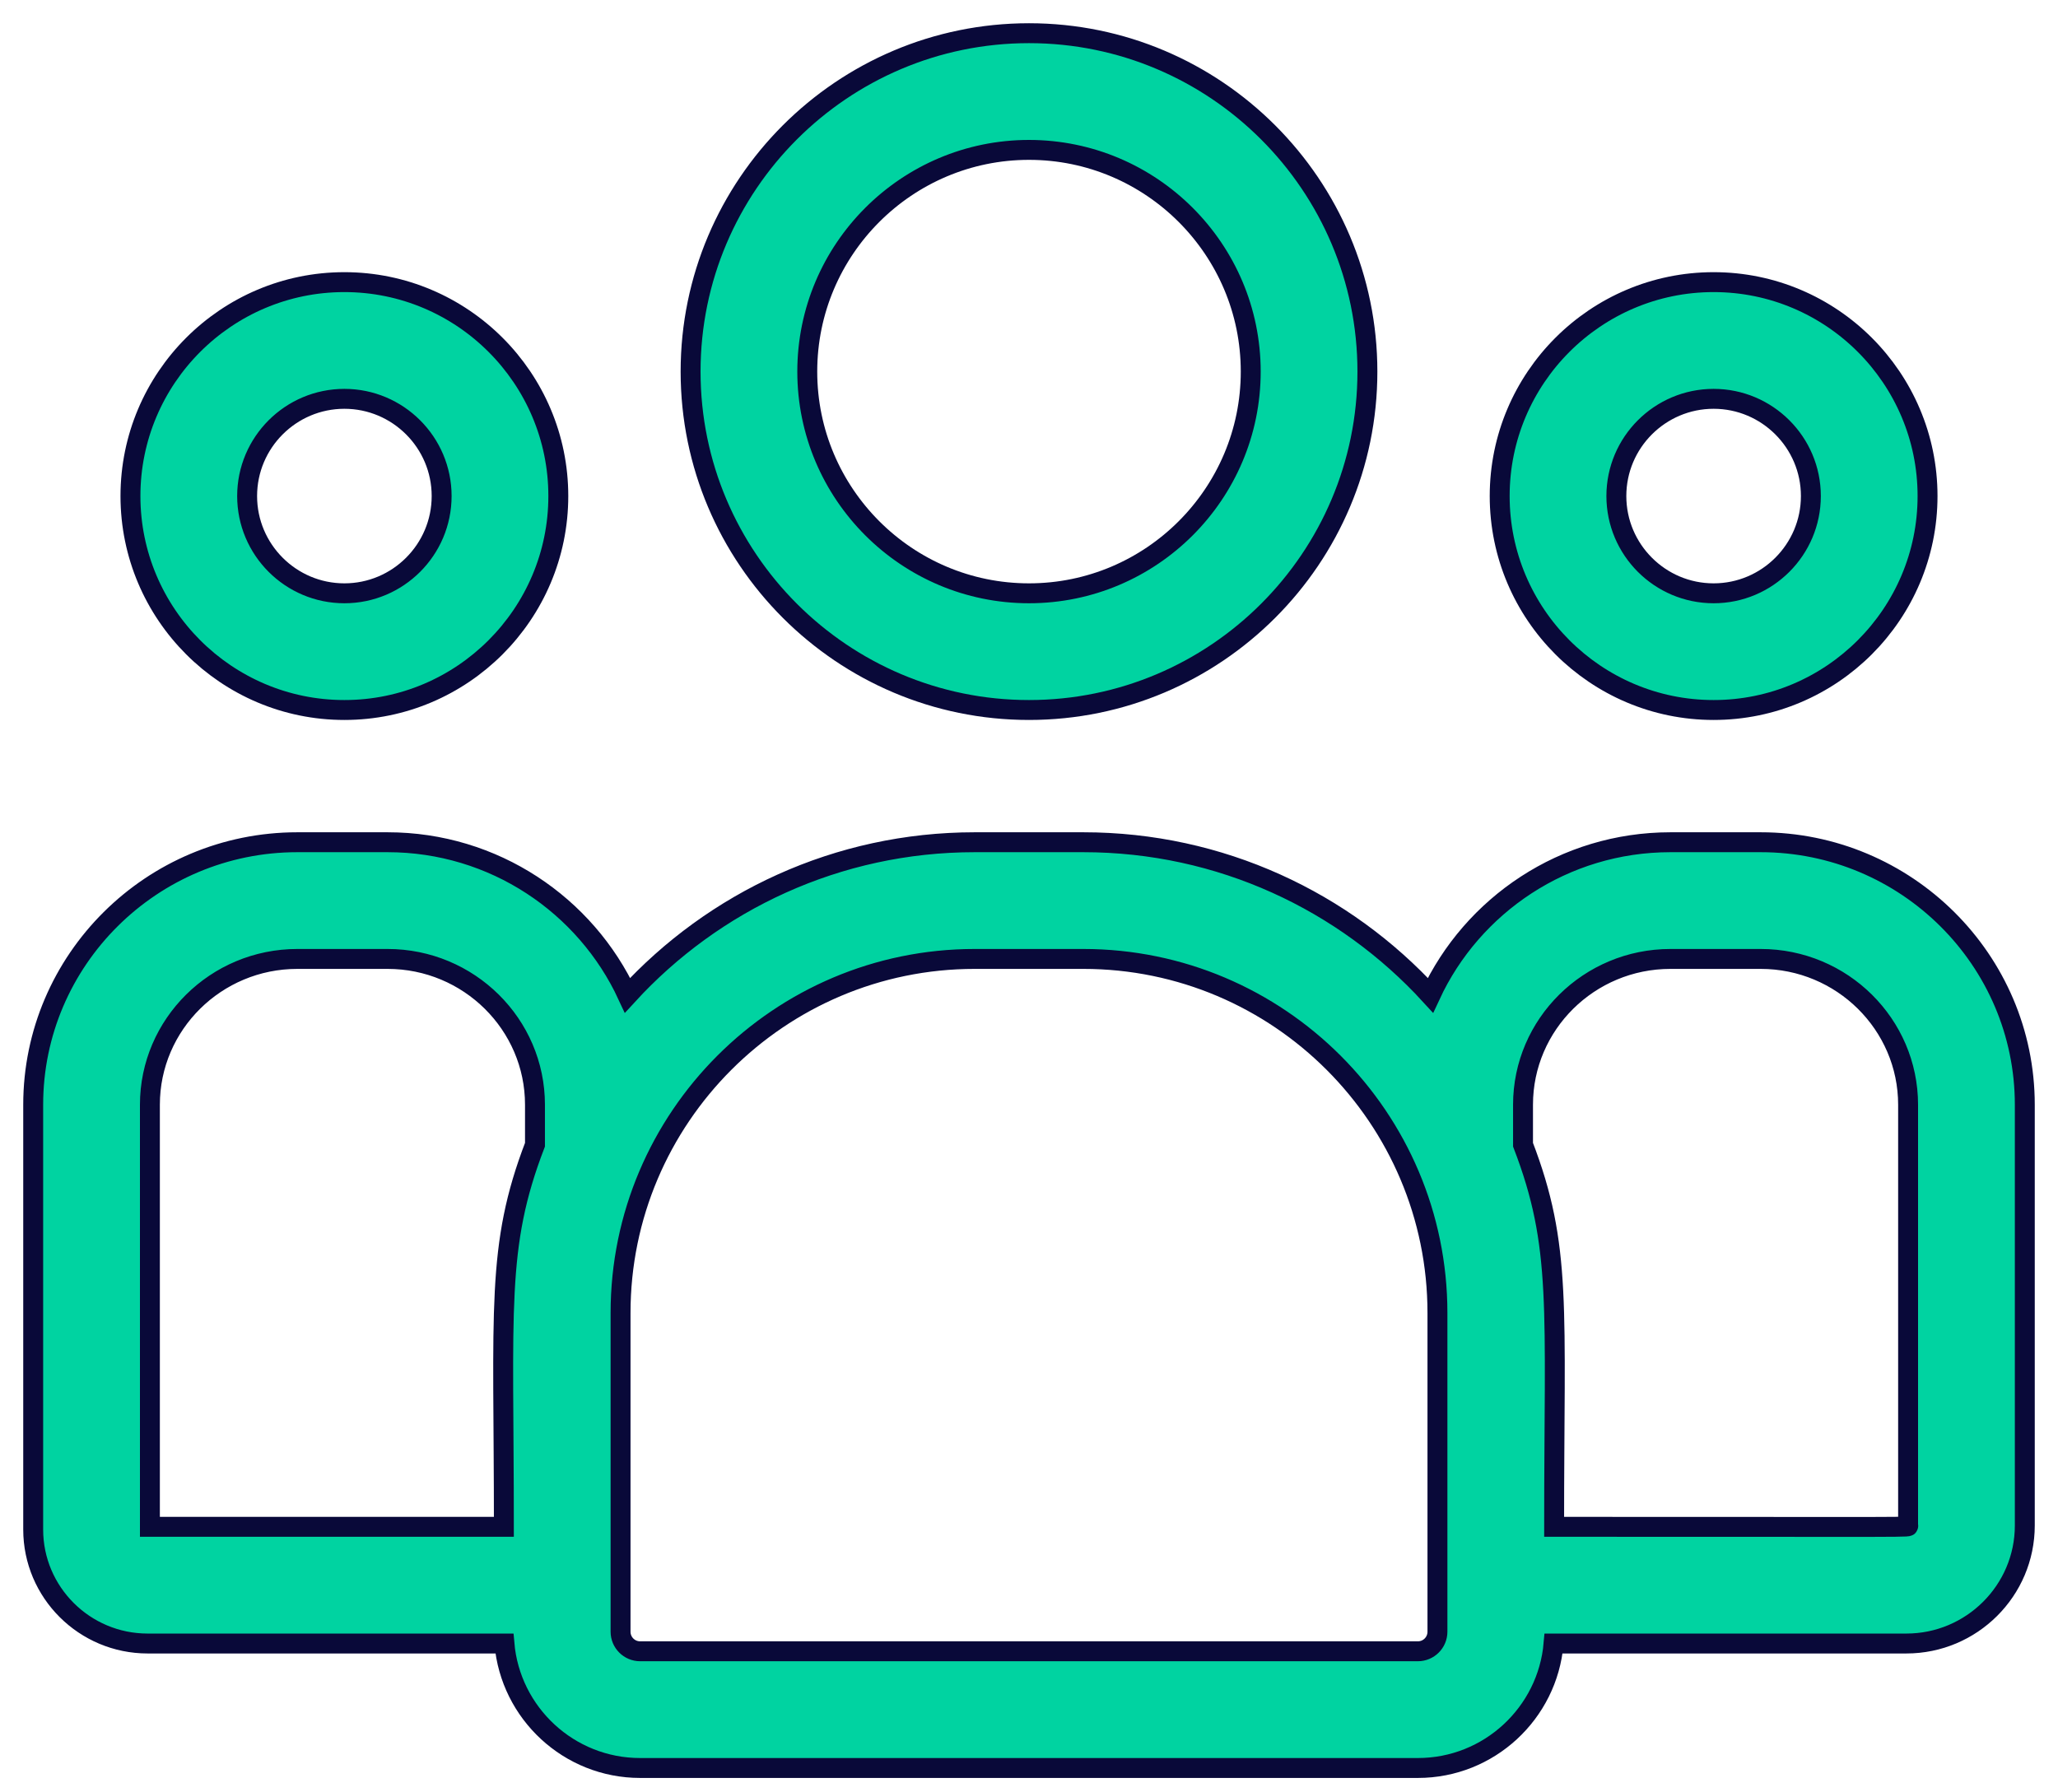 <svg width="62" height="54" viewBox="0 0 62 54" fill="none" xmlns="http://www.w3.org/2000/svg">
<path d="M31 21.391C36.622 21.391 41.195 16.817 41.195 11.195C41.195 5.574 36.622 1 31 1C25.378 1 20.805 5.574 20.805 11.195C20.805 16.817 25.378 21.391 31 21.391ZM31 4.516C34.683 4.516 37.68 7.512 37.68 11.195C37.68 14.879 34.683 17.875 31 17.875C27.317 17.875 24.32 14.879 24.32 11.195C24.32 7.512 27.317 4.516 31 4.516Z" fill="#00D3A1" stroke="#090939" stroke-width="0.6"/>
<path d="M51.625 21.391C55.179 21.391 58.07 18.499 58.07 14.945C58.07 11.391 55.179 8.5 51.625 8.5C48.071 8.5 45.18 11.391 45.18 14.945C45.18 18.499 48.071 21.391 51.625 21.391ZM51.625 12.016C53.24 12.016 54.555 13.33 54.555 14.945C54.555 16.561 53.24 17.875 51.625 17.875C50.01 17.875 48.695 16.561 48.695 14.945C48.695 13.33 50.01 12.016 51.625 12.016Z" fill="#00D3A1" stroke="#090939" stroke-width="0.6"/>
<path d="M53.043 25.375H50.324C47.12 25.375 44.355 27.268 43.094 29.986C40.5 27.154 36.773 25.375 32.638 25.375H29.362C25.227 25.375 21.5 27.154 18.905 29.986C17.645 27.268 14.88 25.375 11.676 25.375H8.957C4.57 25.375 1 28.923 1 33.284V46.082C1 47.975 2.546 49.516 4.447 49.516H15.196C15.376 51.613 17.14 53.266 19.284 53.266H42.716C44.86 53.266 46.624 51.613 46.804 49.516H57.431C59.399 49.516 61 47.921 61 45.96V33.284C61 28.923 57.43 25.375 53.043 25.375ZM4.516 33.284C4.516 30.861 6.508 28.891 8.957 28.891H11.676C14.125 28.891 16.117 30.861 16.117 33.284V34.488C14.935 37.565 15.18 39.41 15.18 46H4.516V33.284ZM43.305 49.161C43.305 49.486 43.041 49.75 42.716 49.75H19.284C18.959 49.75 18.695 49.486 18.695 49.161V39.557C18.695 33.676 23.48 28.891 29.362 28.891H32.638C38.52 28.891 43.305 33.676 43.305 39.557V49.161ZM57.484 45.96C57.484 46.021 58.14 46 46.82 46C46.82 39.361 47.063 37.56 45.883 34.488V33.284C45.883 30.861 47.875 28.891 50.324 28.891H53.043C55.492 28.891 57.484 30.861 57.484 33.284V45.96Z" fill="#00D3A1" stroke="#090939" stroke-width="0.6"/>
<path d="M10.375 21.391C13.929 21.391 16.82 18.499 16.82 14.945C16.82 11.391 13.929 8.5 10.375 8.5C6.821 8.5 3.93 11.391 3.93 14.945C3.93 18.499 6.821 21.391 10.375 21.391ZM10.375 12.016C11.99 12.016 13.305 13.33 13.305 14.945C13.305 16.561 11.99 17.875 10.375 17.875C8.76 17.875 7.445 16.561 7.445 14.945C7.445 13.33 8.76 12.016 10.375 12.016Z" fill="#00D3A1" stroke="#090939" stroke-width="0.6"/>
</svg>
